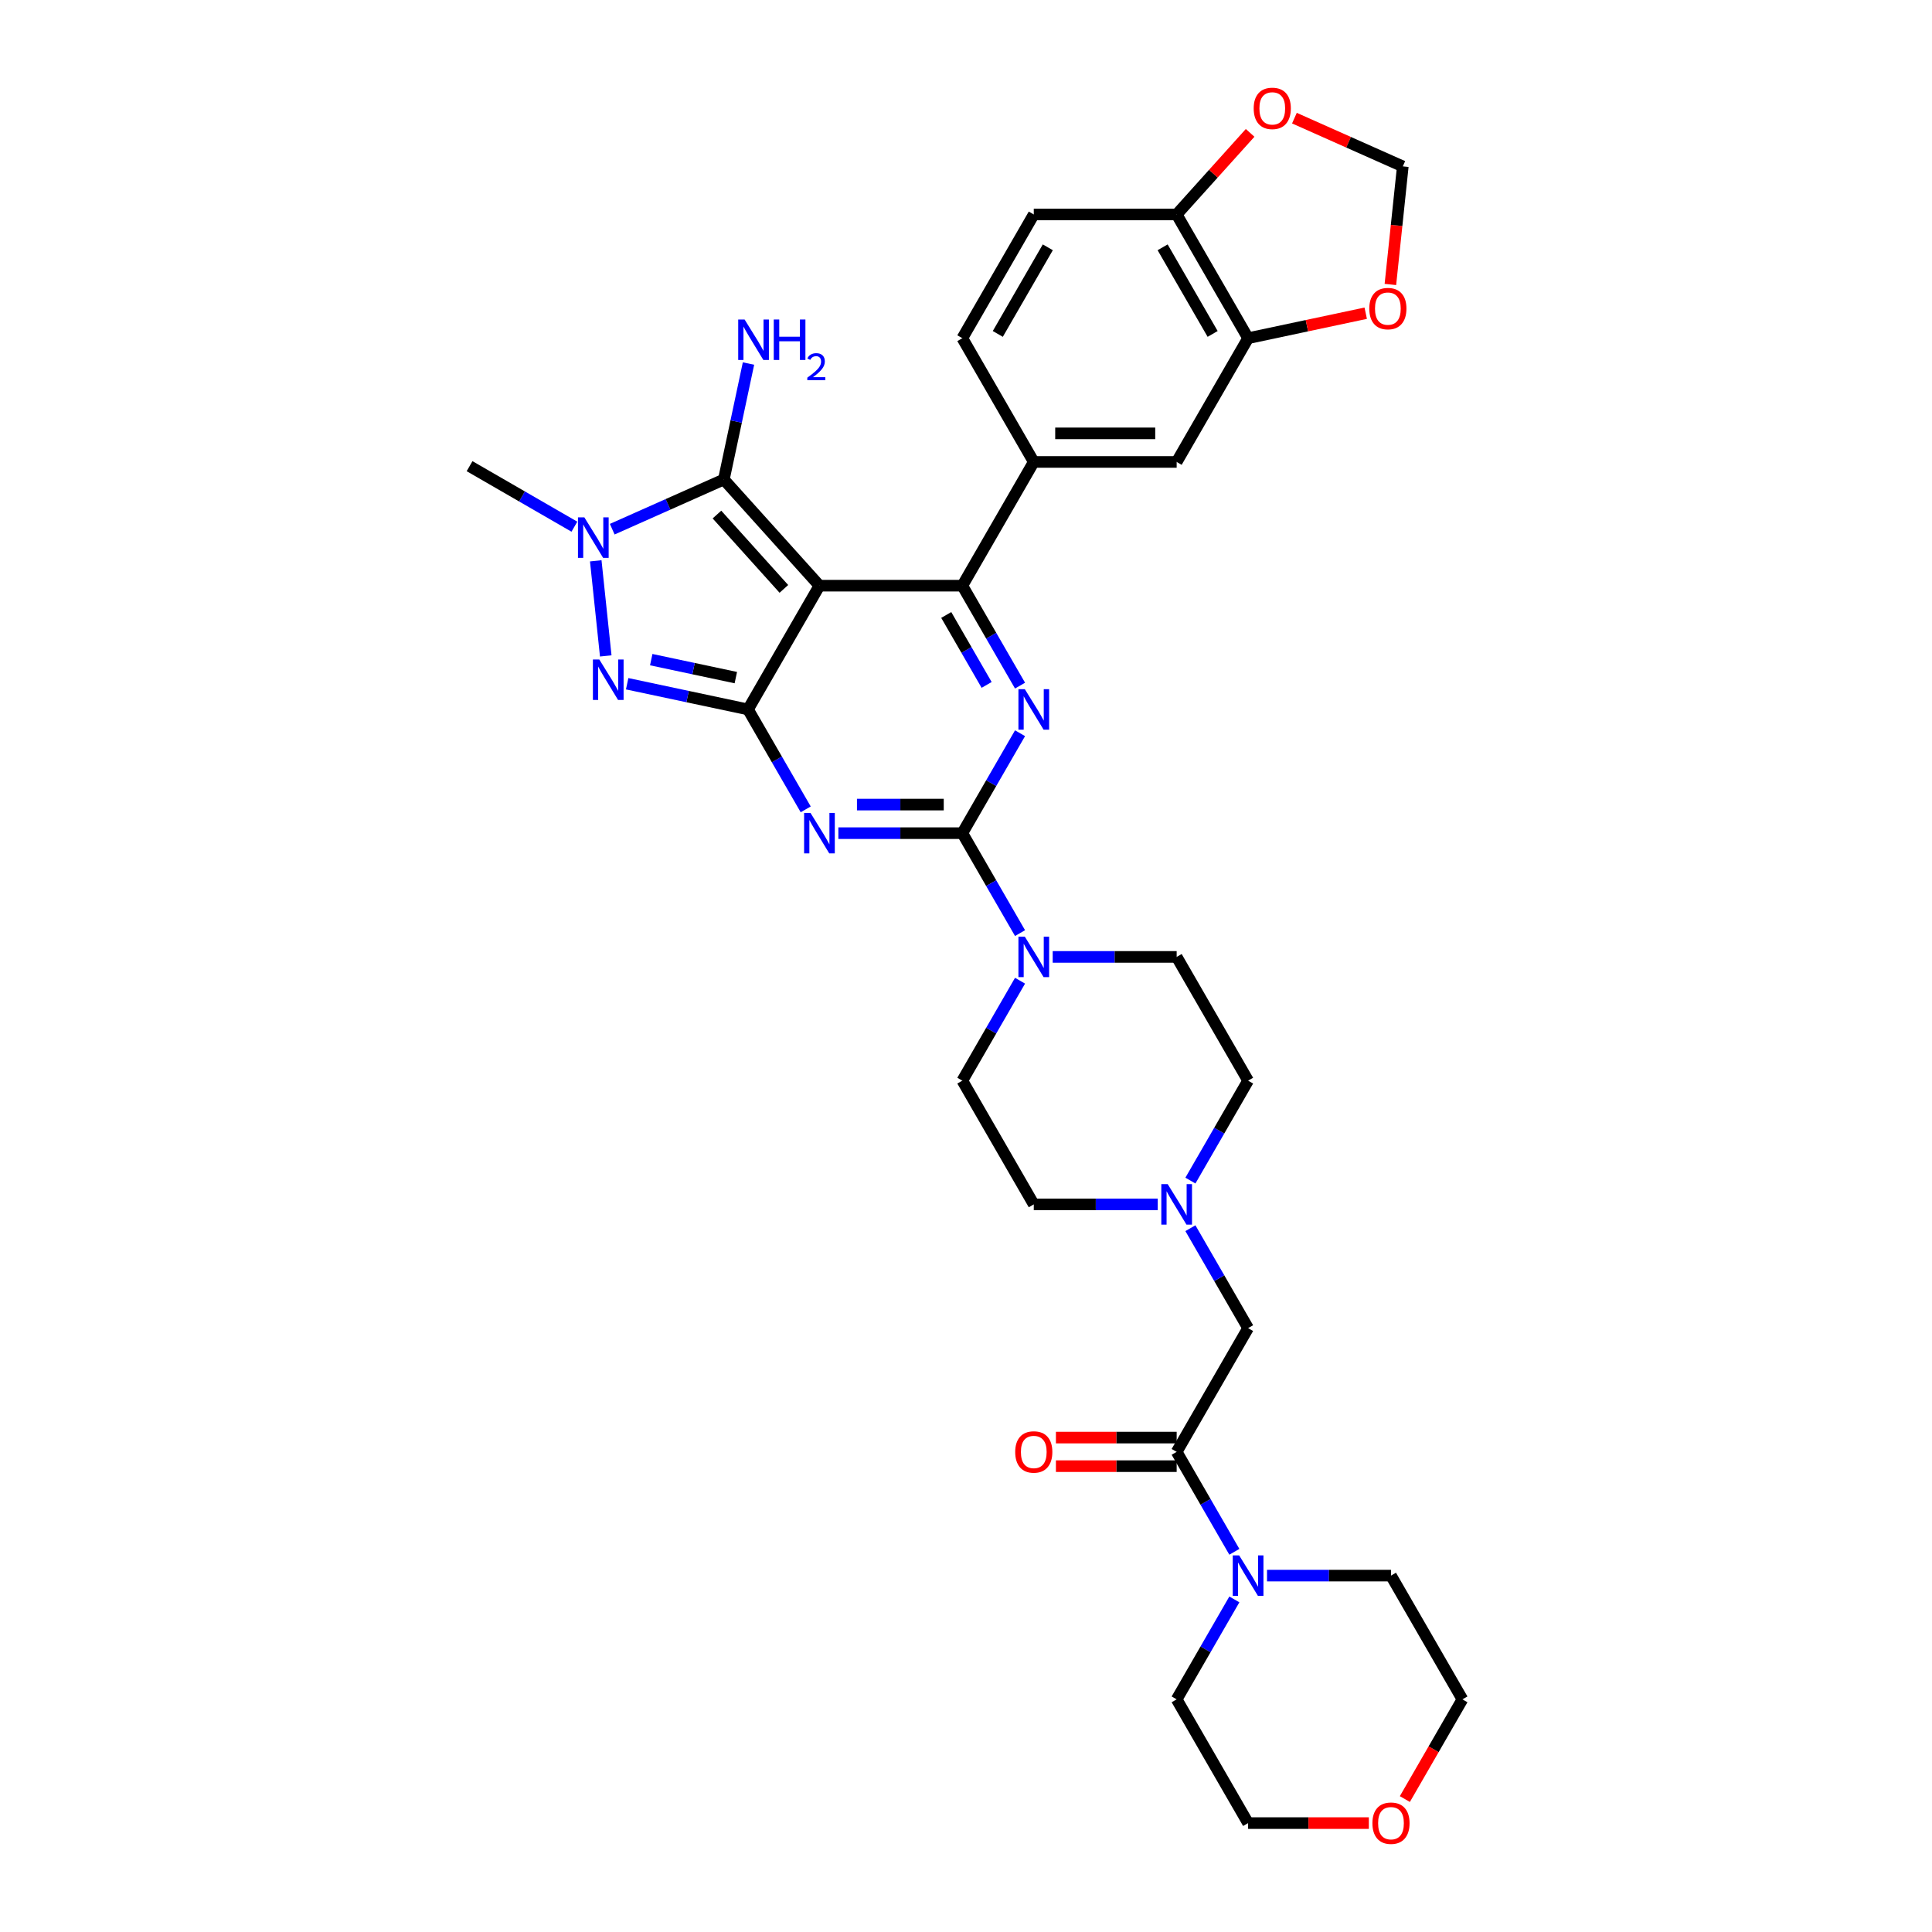 <?xml version='1.0' encoding='iso-8859-1'?>
<svg version='1.1' baseProfile='full'
              xmlns='http://www.w3.org/2000/svg'
                      xmlns:rdkit='http://www.rdkit.org/xml'
                      xmlns:xlink='http://www.w3.org/1999/xlink'
                  xml:space='preserve'
width='1000px' height='1000px' viewBox='0 0 1000 1000'>
<!-- END OF HEADER -->
<rect style='opacity:1.0;fill:#FFFFFF;stroke:none' width='1000' height='1000' x='0' y='0'> </rect>
<path class='bond-0' d='M 527.968,379.518 L 513.035,405.382' style='fill:none;fill-rule:evenodd;stroke:#0000FF;stroke-width:6px;stroke-linecap:butt;stroke-linejoin:miter;stroke-opacity:1' />
<path class='bond-0' d='M 513.035,405.382 L 498.103,431.245' style='fill:none;fill-rule:evenodd;stroke:#000000;stroke-width:6px;stroke-linecap:butt;stroke-linejoin:miter;stroke-opacity:1' />
<path class='bond-1' d='M 527.968,354.876 L 513.035,329.013' style='fill:none;fill-rule:evenodd;stroke:#0000FF;stroke-width:6px;stroke-linecap:butt;stroke-linejoin:miter;stroke-opacity:1' />
<path class='bond-1' d='M 513.035,329.013 L 498.103,303.149' style='fill:none;fill-rule:evenodd;stroke:#000000;stroke-width:6px;stroke-linecap:butt;stroke-linejoin:miter;stroke-opacity:1' />
<path class='bond-1' d='M 510.678,354.513 L 500.226,336.408' style='fill:none;fill-rule:evenodd;stroke:#0000FF;stroke-width:6px;stroke-linecap:butt;stroke-linejoin:miter;stroke-opacity:1' />
<path class='bond-1' d='M 500.226,336.408 L 489.773,318.304' style='fill:none;fill-rule:evenodd;stroke:#000000;stroke-width:6px;stroke-linecap:butt;stroke-linejoin:miter;stroke-opacity:1' />
<path class='bond-2' d='M 498.103,431.245 L 466.021,431.245' style='fill:none;fill-rule:evenodd;stroke:#000000;stroke-width:6px;stroke-linecap:butt;stroke-linejoin:miter;stroke-opacity:1' />
<path class='bond-2' d='M 466.021,431.245 L 433.939,431.245' style='fill:none;fill-rule:evenodd;stroke:#0000FF;stroke-width:6px;stroke-linecap:butt;stroke-linejoin:miter;stroke-opacity:1' />
<path class='bond-2' d='M 488.478,416.454 L 466.021,416.454' style='fill:none;fill-rule:evenodd;stroke:#000000;stroke-width:6px;stroke-linecap:butt;stroke-linejoin:miter;stroke-opacity:1' />
<path class='bond-2' d='M 466.021,416.454 L 443.563,416.454' style='fill:none;fill-rule:evenodd;stroke:#0000FF;stroke-width:6px;stroke-linecap:butt;stroke-linejoin:miter;stroke-opacity:1' />
<path class='bond-3' d='M 498.103,431.245 L 513.035,457.109' style='fill:none;fill-rule:evenodd;stroke:#000000;stroke-width:6px;stroke-linecap:butt;stroke-linejoin:miter;stroke-opacity:1' />
<path class='bond-3' d='M 513.035,457.109 L 527.968,482.972' style='fill:none;fill-rule:evenodd;stroke:#0000FF;stroke-width:6px;stroke-linecap:butt;stroke-linejoin:miter;stroke-opacity:1' />
<path class='bond-4' d='M 417.033,418.924 L 402.101,393.061' style='fill:none;fill-rule:evenodd;stroke:#0000FF;stroke-width:6px;stroke-linecap:butt;stroke-linejoin:miter;stroke-opacity:1' />
<path class='bond-4' d='M 402.101,393.061 L 387.169,367.197' style='fill:none;fill-rule:evenodd;stroke:#000000;stroke-width:6px;stroke-linecap:butt;stroke-linejoin:miter;stroke-opacity:1' />
<path class='bond-5' d='M 498.103,303.149 L 535.081,239.101' style='fill:none;fill-rule:evenodd;stroke:#000000;stroke-width:6px;stroke-linecap:butt;stroke-linejoin:miter;stroke-opacity:1' />
<path class='bond-6' d='M 498.103,303.149 L 424.147,303.149' style='fill:none;fill-rule:evenodd;stroke:#000000;stroke-width:6px;stroke-linecap:butt;stroke-linejoin:miter;stroke-opacity:1' />
<path class='bond-7' d='M 527.968,507.615 L 513.035,533.478' style='fill:none;fill-rule:evenodd;stroke:#0000FF;stroke-width:6px;stroke-linecap:butt;stroke-linejoin:miter;stroke-opacity:1' />
<path class='bond-7' d='M 513.035,533.478 L 498.103,559.341' style='fill:none;fill-rule:evenodd;stroke:#000000;stroke-width:6px;stroke-linecap:butt;stroke-linejoin:miter;stroke-opacity:1' />
<path class='bond-8' d='M 544.873,495.293 L 576.955,495.293' style='fill:none;fill-rule:evenodd;stroke:#0000FF;stroke-width:6px;stroke-linecap:butt;stroke-linejoin:miter;stroke-opacity:1' />
<path class='bond-8' d='M 576.955,495.293 L 609.037,495.293' style='fill:none;fill-rule:evenodd;stroke:#000000;stroke-width:6px;stroke-linecap:butt;stroke-linejoin:miter;stroke-opacity:1' />
<path class='bond-9' d='M 638.902,803.212 L 623.97,777.349' style='fill:none;fill-rule:evenodd;stroke:#0000FF;stroke-width:6px;stroke-linecap:butt;stroke-linejoin:miter;stroke-opacity:1' />
<path class='bond-9' d='M 623.97,777.349 L 609.037,751.485' style='fill:none;fill-rule:evenodd;stroke:#000000;stroke-width:6px;stroke-linecap:butt;stroke-linejoin:miter;stroke-opacity:1' />
<path class='bond-10' d='M 638.902,827.855 L 623.97,853.718' style='fill:none;fill-rule:evenodd;stroke:#0000FF;stroke-width:6px;stroke-linecap:butt;stroke-linejoin:miter;stroke-opacity:1' />
<path class='bond-10' d='M 623.97,853.718 L 609.037,879.581' style='fill:none;fill-rule:evenodd;stroke:#000000;stroke-width:6px;stroke-linecap:butt;stroke-linejoin:miter;stroke-opacity:1' />
<path class='bond-11' d='M 655.807,815.533 L 687.89,815.533' style='fill:none;fill-rule:evenodd;stroke:#0000FF;stroke-width:6px;stroke-linecap:butt;stroke-linejoin:miter;stroke-opacity:1' />
<path class='bond-11' d='M 687.89,815.533 L 719.972,815.533' style='fill:none;fill-rule:evenodd;stroke:#000000;stroke-width:6px;stroke-linecap:butt;stroke-linejoin:miter;stroke-opacity:1' />
<path class='bond-12' d='M 424.147,303.149 L 387.169,367.197' style='fill:none;fill-rule:evenodd;stroke:#000000;stroke-width:6px;stroke-linecap:butt;stroke-linejoin:miter;stroke-opacity:1' />
<path class='bond-13' d='M 424.147,303.149 L 374.66,248.189' style='fill:none;fill-rule:evenodd;stroke:#000000;stroke-width:6px;stroke-linecap:butt;stroke-linejoin:miter;stroke-opacity:1' />
<path class='bond-13' d='M 405.732,304.803 L 371.091,266.33' style='fill:none;fill-rule:evenodd;stroke:#000000;stroke-width:6px;stroke-linecap:butt;stroke-linejoin:miter;stroke-opacity:1' />
<path class='bond-14' d='M 387.169,367.197 L 355.894,360.55' style='fill:none;fill-rule:evenodd;stroke:#000000;stroke-width:6px;stroke-linecap:butt;stroke-linejoin:miter;stroke-opacity:1' />
<path class='bond-14' d='M 355.894,360.55 L 324.62,353.902' style='fill:none;fill-rule:evenodd;stroke:#0000FF;stroke-width:6px;stroke-linecap:butt;stroke-linejoin:miter;stroke-opacity:1' />
<path class='bond-14' d='M 380.862,350.735 L 358.97,346.082' style='fill:none;fill-rule:evenodd;stroke:#000000;stroke-width:6px;stroke-linecap:butt;stroke-linejoin:miter;stroke-opacity:1' />
<path class='bond-14' d='M 358.97,346.082 L 337.078,341.429' style='fill:none;fill-rule:evenodd;stroke:#0000FF;stroke-width:6px;stroke-linecap:butt;stroke-linejoin:miter;stroke-opacity:1' />
<path class='bond-15' d='M 313.534,339.5 L 308.36,290.281' style='fill:none;fill-rule:evenodd;stroke:#0000FF;stroke-width:6px;stroke-linecap:butt;stroke-linejoin:miter;stroke-opacity:1' />
<path class='bond-16' d='M 316.89,273.91 L 345.775,261.05' style='fill:none;fill-rule:evenodd;stroke:#0000FF;stroke-width:6px;stroke-linecap:butt;stroke-linejoin:miter;stroke-opacity:1' />
<path class='bond-16' d='M 345.775,261.05 L 374.66,248.189' style='fill:none;fill-rule:evenodd;stroke:#000000;stroke-width:6px;stroke-linecap:butt;stroke-linejoin:miter;stroke-opacity:1' />
<path class='bond-17' d='M 297.306,272.617 L 270.178,256.954' style='fill:none;fill-rule:evenodd;stroke:#0000FF;stroke-width:6px;stroke-linecap:butt;stroke-linejoin:miter;stroke-opacity:1' />
<path class='bond-17' d='M 270.178,256.954 L 243.05,241.292' style='fill:none;fill-rule:evenodd;stroke:#000000;stroke-width:6px;stroke-linecap:butt;stroke-linejoin:miter;stroke-opacity:1' />
<path class='bond-18' d='M 374.66,248.189 L 381.039,218.18' style='fill:none;fill-rule:evenodd;stroke:#000000;stroke-width:6px;stroke-linecap:butt;stroke-linejoin:miter;stroke-opacity:1' />
<path class='bond-18' d='M 381.039,218.18 L 387.418,188.17' style='fill:none;fill-rule:evenodd;stroke:#0000FF;stroke-width:6px;stroke-linecap:butt;stroke-linejoin:miter;stroke-opacity:1' />
<path class='bond-19' d='M 609.037,751.485 L 646.016,687.437' style='fill:none;fill-rule:evenodd;stroke:#000000;stroke-width:6px;stroke-linecap:butt;stroke-linejoin:miter;stroke-opacity:1' />
<path class='bond-20' d='M 609.037,744.09 L 577.791,744.09' style='fill:none;fill-rule:evenodd;stroke:#000000;stroke-width:6px;stroke-linecap:butt;stroke-linejoin:miter;stroke-opacity:1' />
<path class='bond-20' d='M 577.791,744.09 L 546.544,744.09' style='fill:none;fill-rule:evenodd;stroke:#FF0000;stroke-width:6px;stroke-linecap:butt;stroke-linejoin:miter;stroke-opacity:1' />
<path class='bond-20' d='M 609.037,758.881 L 577.791,758.881' style='fill:none;fill-rule:evenodd;stroke:#000000;stroke-width:6px;stroke-linecap:butt;stroke-linejoin:miter;stroke-opacity:1' />
<path class='bond-20' d='M 577.791,758.881 L 546.544,758.881' style='fill:none;fill-rule:evenodd;stroke:#FF0000;stroke-width:6px;stroke-linecap:butt;stroke-linejoin:miter;stroke-opacity:1' />
<path class='bond-21' d='M 646.016,687.437 L 631.083,661.574' style='fill:none;fill-rule:evenodd;stroke:#000000;stroke-width:6px;stroke-linecap:butt;stroke-linejoin:miter;stroke-opacity:1' />
<path class='bond-21' d='M 631.083,661.574 L 616.151,635.711' style='fill:none;fill-rule:evenodd;stroke:#0000FF;stroke-width:6px;stroke-linecap:butt;stroke-linejoin:miter;stroke-opacity:1' />
<path class='bond-22' d='M 646.016,175.053 L 609.037,111.005' style='fill:none;fill-rule:evenodd;stroke:#000000;stroke-width:6px;stroke-linecap:butt;stroke-linejoin:miter;stroke-opacity:1' />
<path class='bond-22' d='M 627.659,172.842 L 601.775,128.008' style='fill:none;fill-rule:evenodd;stroke:#000000;stroke-width:6px;stroke-linecap:butt;stroke-linejoin:miter;stroke-opacity:1' />
<path class='bond-23' d='M 646.016,175.053 L 676.454,168.583' style='fill:none;fill-rule:evenodd;stroke:#000000;stroke-width:6px;stroke-linecap:butt;stroke-linejoin:miter;stroke-opacity:1' />
<path class='bond-23' d='M 676.454,168.583 L 706.893,162.114' style='fill:none;fill-rule:evenodd;stroke:#FF0000;stroke-width:6px;stroke-linecap:butt;stroke-linejoin:miter;stroke-opacity:1' />
<path class='bond-24' d='M 646.016,175.053 L 609.037,239.101' style='fill:none;fill-rule:evenodd;stroke:#000000;stroke-width:6px;stroke-linecap:butt;stroke-linejoin:miter;stroke-opacity:1' />
<path class='bond-25' d='M 609.037,111.005 L 628.049,89.891' style='fill:none;fill-rule:evenodd;stroke:#000000;stroke-width:6px;stroke-linecap:butt;stroke-linejoin:miter;stroke-opacity:1' />
<path class='bond-25' d='M 628.049,89.891 L 647.061,68.776' style='fill:none;fill-rule:evenodd;stroke:#FF0000;stroke-width:6px;stroke-linecap:butt;stroke-linejoin:miter;stroke-opacity:1' />
<path class='bond-26' d='M 609.037,111.005 L 535.081,111.005' style='fill:none;fill-rule:evenodd;stroke:#000000;stroke-width:6px;stroke-linecap:butt;stroke-linejoin:miter;stroke-opacity:1' />
<path class='bond-27' d='M 719.663,147.238 L 722.875,116.682' style='fill:none;fill-rule:evenodd;stroke:#FF0000;stroke-width:6px;stroke-linecap:butt;stroke-linejoin:miter;stroke-opacity:1' />
<path class='bond-27' d='M 722.875,116.682 L 726.086,86.126' style='fill:none;fill-rule:evenodd;stroke:#000000;stroke-width:6px;stroke-linecap:butt;stroke-linejoin:miter;stroke-opacity:1' />
<path class='bond-28' d='M 669.987,61.149 L 698.037,73.637' style='fill:none;fill-rule:evenodd;stroke:#FF0000;stroke-width:6px;stroke-linecap:butt;stroke-linejoin:miter;stroke-opacity:1' />
<path class='bond-28' d='M 698.037,73.637 L 726.086,86.126' style='fill:none;fill-rule:evenodd;stroke:#000000;stroke-width:6px;stroke-linecap:butt;stroke-linejoin:miter;stroke-opacity:1' />
<path class='bond-29' d='M 609.037,239.101 L 535.081,239.101' style='fill:none;fill-rule:evenodd;stroke:#000000;stroke-width:6px;stroke-linecap:butt;stroke-linejoin:miter;stroke-opacity:1' />
<path class='bond-29' d='M 597.944,224.31 L 546.175,224.31' style='fill:none;fill-rule:evenodd;stroke:#000000;stroke-width:6px;stroke-linecap:butt;stroke-linejoin:miter;stroke-opacity:1' />
<path class='bond-30' d='M 535.081,111.005 L 498.103,175.053' style='fill:none;fill-rule:evenodd;stroke:#000000;stroke-width:6px;stroke-linecap:butt;stroke-linejoin:miter;stroke-opacity:1' />
<path class='bond-30' d='M 542.344,128.008 L 516.459,172.842' style='fill:none;fill-rule:evenodd;stroke:#000000;stroke-width:6px;stroke-linecap:butt;stroke-linejoin:miter;stroke-opacity:1' />
<path class='bond-31' d='M 535.081,239.101 L 498.103,175.053' style='fill:none;fill-rule:evenodd;stroke:#000000;stroke-width:6px;stroke-linecap:butt;stroke-linejoin:miter;stroke-opacity:1' />
<path class='bond-32' d='M 616.151,611.068 L 631.083,585.205' style='fill:none;fill-rule:evenodd;stroke:#0000FF;stroke-width:6px;stroke-linecap:butt;stroke-linejoin:miter;stroke-opacity:1' />
<path class='bond-32' d='M 631.083,585.205 L 646.016,559.341' style='fill:none;fill-rule:evenodd;stroke:#000000;stroke-width:6px;stroke-linecap:butt;stroke-linejoin:miter;stroke-opacity:1' />
<path class='bond-33' d='M 599.246,623.389 L 567.163,623.389' style='fill:none;fill-rule:evenodd;stroke:#0000FF;stroke-width:6px;stroke-linecap:butt;stroke-linejoin:miter;stroke-opacity:1' />
<path class='bond-33' d='M 567.163,623.389 L 535.081,623.389' style='fill:none;fill-rule:evenodd;stroke:#000000;stroke-width:6px;stroke-linecap:butt;stroke-linejoin:miter;stroke-opacity:1' />
<path class='bond-34' d='M 609.037,879.581 L 646.016,943.63' style='fill:none;fill-rule:evenodd;stroke:#000000;stroke-width:6px;stroke-linecap:butt;stroke-linejoin:miter;stroke-opacity:1' />
<path class='bond-35' d='M 646.016,943.63 L 677.262,943.63' style='fill:none;fill-rule:evenodd;stroke:#000000;stroke-width:6px;stroke-linecap:butt;stroke-linejoin:miter;stroke-opacity:1' />
<path class='bond-35' d='M 677.262,943.63 L 708.509,943.63' style='fill:none;fill-rule:evenodd;stroke:#FF0000;stroke-width:6px;stroke-linecap:butt;stroke-linejoin:miter;stroke-opacity:1' />
<path class='bond-36' d='M 727.154,931.19 L 742.052,905.386' style='fill:none;fill-rule:evenodd;stroke:#FF0000;stroke-width:6px;stroke-linecap:butt;stroke-linejoin:miter;stroke-opacity:1' />
<path class='bond-36' d='M 742.052,905.386 L 756.95,879.581' style='fill:none;fill-rule:evenodd;stroke:#000000;stroke-width:6px;stroke-linecap:butt;stroke-linejoin:miter;stroke-opacity:1' />
<path class='bond-37' d='M 756.95,879.581 L 719.972,815.533' style='fill:none;fill-rule:evenodd;stroke:#000000;stroke-width:6px;stroke-linecap:butt;stroke-linejoin:miter;stroke-opacity:1' />
<path class='bond-38' d='M 646.016,559.341 L 609.037,495.293' style='fill:none;fill-rule:evenodd;stroke:#000000;stroke-width:6px;stroke-linecap:butt;stroke-linejoin:miter;stroke-opacity:1' />
<path class='bond-39' d='M 498.103,559.341 L 535.081,623.389' style='fill:none;fill-rule:evenodd;stroke:#000000;stroke-width:6px;stroke-linecap:butt;stroke-linejoin:miter;stroke-opacity:1' />
<path  class='atom-0' d='M 530.452 356.725
L 537.315 367.819
Q 537.995 368.913, 539.09 370.895
Q 540.184 372.877, 540.243 372.996
L 540.243 356.725
L 543.024 356.725
L 543.024 377.67
L 540.155 377.67
L 532.789 365.541
Q 531.931 364.121, 531.014 362.494
Q 530.126 360.867, 529.86 360.364
L 529.86 377.67
L 527.138 377.67
L 527.138 356.725
L 530.452 356.725
' fill='#0000FF'/>
<path  class='atom-2' d='M 419.517 420.773
L 426.38 431.867
Q 427.061 432.961, 428.155 434.943
Q 429.25 436.925, 429.309 437.044
L 429.309 420.773
L 432.09 420.773
L 432.09 441.718
L 429.22 441.718
L 421.854 429.589
Q 420.996 428.169, 420.079 426.542
Q 419.192 424.915, 418.925 424.412
L 418.925 441.718
L 416.204 441.718
L 416.204 420.773
L 419.517 420.773
' fill='#0000FF'/>
<path  class='atom-4' d='M 530.452 484.821
L 537.315 495.915
Q 537.995 497.009, 539.09 498.991
Q 540.184 500.973, 540.243 501.092
L 540.243 484.821
L 543.024 484.821
L 543.024 505.766
L 540.155 505.766
L 532.789 493.637
Q 531.931 492.217, 531.014 490.59
Q 530.126 488.963, 529.86 488.46
L 529.86 505.766
L 527.138 505.766
L 527.138 484.821
L 530.452 484.821
' fill='#0000FF'/>
<path  class='atom-5' d='M 641.386 805.061
L 648.249 816.155
Q 648.93 817.249, 650.024 819.231
Q 651.119 821.213, 651.178 821.332
L 651.178 805.061
L 653.959 805.061
L 653.959 826.006
L 651.089 826.006
L 643.723 813.877
Q 642.865 812.457, 641.948 810.83
Q 641.061 809.203, 640.794 808.7
L 640.794 826.006
L 638.073 826.006
L 638.073 805.061
L 641.386 805.061
' fill='#0000FF'/>
<path  class='atom-8' d='M 310.199 341.349
L 317.062 352.442
Q 317.742 353.537, 318.837 355.519
Q 319.931 357.501, 319.991 357.619
L 319.991 341.349
L 322.771 341.349
L 322.771 362.293
L 319.902 362.293
L 312.536 350.164
Q 311.678 348.744, 310.761 347.117
Q 309.873 345.49, 309.607 344.987
L 309.607 362.293
L 306.886 362.293
L 306.886 341.349
L 310.199 341.349
' fill='#0000FF'/>
<path  class='atom-9' d='M 302.468 267.798
L 309.331 278.891
Q 310.012 279.986, 311.106 281.968
Q 312.201 283.95, 312.26 284.068
L 312.26 267.798
L 315.041 267.798
L 315.041 288.742
L 312.171 288.742
L 304.805 276.613
Q 303.947 275.193, 303.03 273.566
Q 302.143 271.939, 301.877 271.436
L 301.877 288.742
L 299.155 288.742
L 299.155 267.798
L 302.468 267.798
' fill='#0000FF'/>
<path  class='atom-11' d='M 385.407 165.377
L 392.27 176.47
Q 392.951 177.565, 394.045 179.547
Q 395.14 181.529, 395.199 181.647
L 395.199 165.377
L 397.98 165.377
L 397.98 186.321
L 395.11 186.321
L 387.744 174.192
Q 386.886 172.772, 385.969 171.145
Q 385.082 169.518, 384.815 169.015
L 384.815 186.321
L 382.094 186.321
L 382.094 165.377
L 385.407 165.377
' fill='#0000FF'/>
<path  class='atom-11' d='M 400.494 165.377
L 403.334 165.377
L 403.334 174.281
L 414.043 174.281
L 414.043 165.377
L 416.883 165.377
L 416.883 186.321
L 414.043 186.321
L 414.043 176.648
L 403.334 176.648
L 403.334 186.321
L 400.494 186.321
L 400.494 165.377
' fill='#0000FF'/>
<path  class='atom-11' d='M 417.898 185.586
Q 418.406 184.278, 419.616 183.556
Q 420.827 182.814, 422.506 182.814
Q 424.595 182.814, 425.767 183.946
Q 426.938 185.079, 426.938 187.09
Q 426.938 189.14, 425.415 191.053
Q 423.912 192.967, 420.788 195.231
L 427.172 195.231
L 427.172 196.793
L 417.859 196.793
L 417.859 195.485
Q 420.436 193.65, 421.959 192.283
Q 423.502 190.917, 424.244 189.686
Q 424.986 188.456, 424.986 187.187
Q 424.986 185.86, 424.322 185.118
Q 423.658 184.376, 422.506 184.376
Q 421.393 184.376, 420.651 184.825
Q 419.909 185.274, 419.382 186.27
L 417.898 185.586
' fill='#0000FF'/>
<path  class='atom-17' d='M 708.741 159.736
Q 708.741 154.707, 711.226 151.897
Q 713.711 149.086, 718.356 149.086
Q 723 149.086, 725.485 151.897
Q 727.97 154.707, 727.97 159.736
Q 727.97 164.824, 725.456 167.723
Q 722.941 170.593, 718.356 170.593
Q 713.741 170.593, 711.226 167.723
Q 708.741 164.854, 708.741 159.736
M 718.356 168.226
Q 721.551 168.226, 723.266 166.096
Q 725.012 163.937, 725.012 159.736
Q 725.012 155.624, 723.266 153.553
Q 721.551 151.453, 718.356 151.453
Q 715.161 151.453, 713.416 153.524
Q 711.7 155.595, 711.7 159.736
Q 711.7 163.966, 713.416 166.096
Q 715.161 168.226, 718.356 168.226
' fill='#FF0000'/>
<path  class='atom-18' d='M 648.91 56.104
Q 648.91 51.075, 651.395 48.265
Q 653.879 45.455, 658.524 45.455
Q 663.168 45.455, 665.653 48.265
Q 668.138 51.075, 668.138 56.104
Q 668.138 61.192, 665.624 64.091
Q 663.109 66.961, 658.524 66.961
Q 653.909 66.961, 651.395 64.091
Q 648.91 61.222, 648.91 56.104
M 658.524 64.594
Q 661.719 64.594, 663.435 62.465
Q 665.18 60.305, 665.18 56.104
Q 665.18 51.992, 663.435 49.922
Q 661.719 47.821, 658.524 47.821
Q 655.329 47.821, 653.584 49.892
Q 651.868 51.963, 651.868 56.104
Q 651.868 60.334, 653.584 62.465
Q 655.329 64.594, 658.524 64.594
' fill='#FF0000'/>
<path  class='atom-24' d='M 525.467 751.545
Q 525.467 746.516, 527.952 743.705
Q 530.437 740.895, 535.081 740.895
Q 539.726 740.895, 542.211 743.705
Q 544.696 746.516, 544.696 751.545
Q 544.696 756.633, 542.181 759.532
Q 539.667 762.401, 535.081 762.401
Q 530.466 762.401, 527.952 759.532
Q 525.467 756.662, 525.467 751.545
M 535.081 760.035
Q 538.276 760.035, 539.992 757.905
Q 541.737 755.745, 541.737 751.545
Q 541.737 747.433, 539.992 745.362
Q 538.276 743.262, 535.081 743.262
Q 531.886 743.262, 530.141 745.332
Q 528.425 747.403, 528.425 751.545
Q 528.425 755.775, 530.141 757.905
Q 531.886 760.035, 535.081 760.035
' fill='#FF0000'/>
<path  class='atom-25' d='M 604.408 612.917
L 611.271 624.011
Q 611.951 625.105, 613.046 627.087
Q 614.14 629.069, 614.2 629.188
L 614.2 612.917
L 616.98 612.917
L 616.98 633.862
L 614.111 633.862
L 606.745 621.733
Q 605.887 620.313, 604.97 618.686
Q 604.082 617.059, 603.816 616.556
L 603.816 633.862
L 601.095 633.862
L 601.095 612.917
L 604.408 612.917
' fill='#0000FF'/>
<path  class='atom-28' d='M 710.358 943.689
Q 710.358 938.66, 712.843 935.849
Q 715.327 933.039, 719.972 933.039
Q 724.616 933.039, 727.101 935.849
Q 729.586 938.66, 729.586 943.689
Q 729.586 948.777, 727.072 951.676
Q 724.557 954.545, 719.972 954.545
Q 715.357 954.545, 712.843 951.676
Q 710.358 948.806, 710.358 943.689
M 719.972 952.179
Q 723.167 952.179, 724.883 950.049
Q 726.628 947.889, 726.628 943.689
Q 726.628 939.577, 724.883 937.506
Q 723.167 935.406, 719.972 935.406
Q 716.777 935.406, 715.032 937.476
Q 713.316 939.547, 713.316 943.689
Q 713.316 947.919, 715.032 950.049
Q 716.777 952.179, 719.972 952.179
' fill='#FF0000'/>
</svg>
